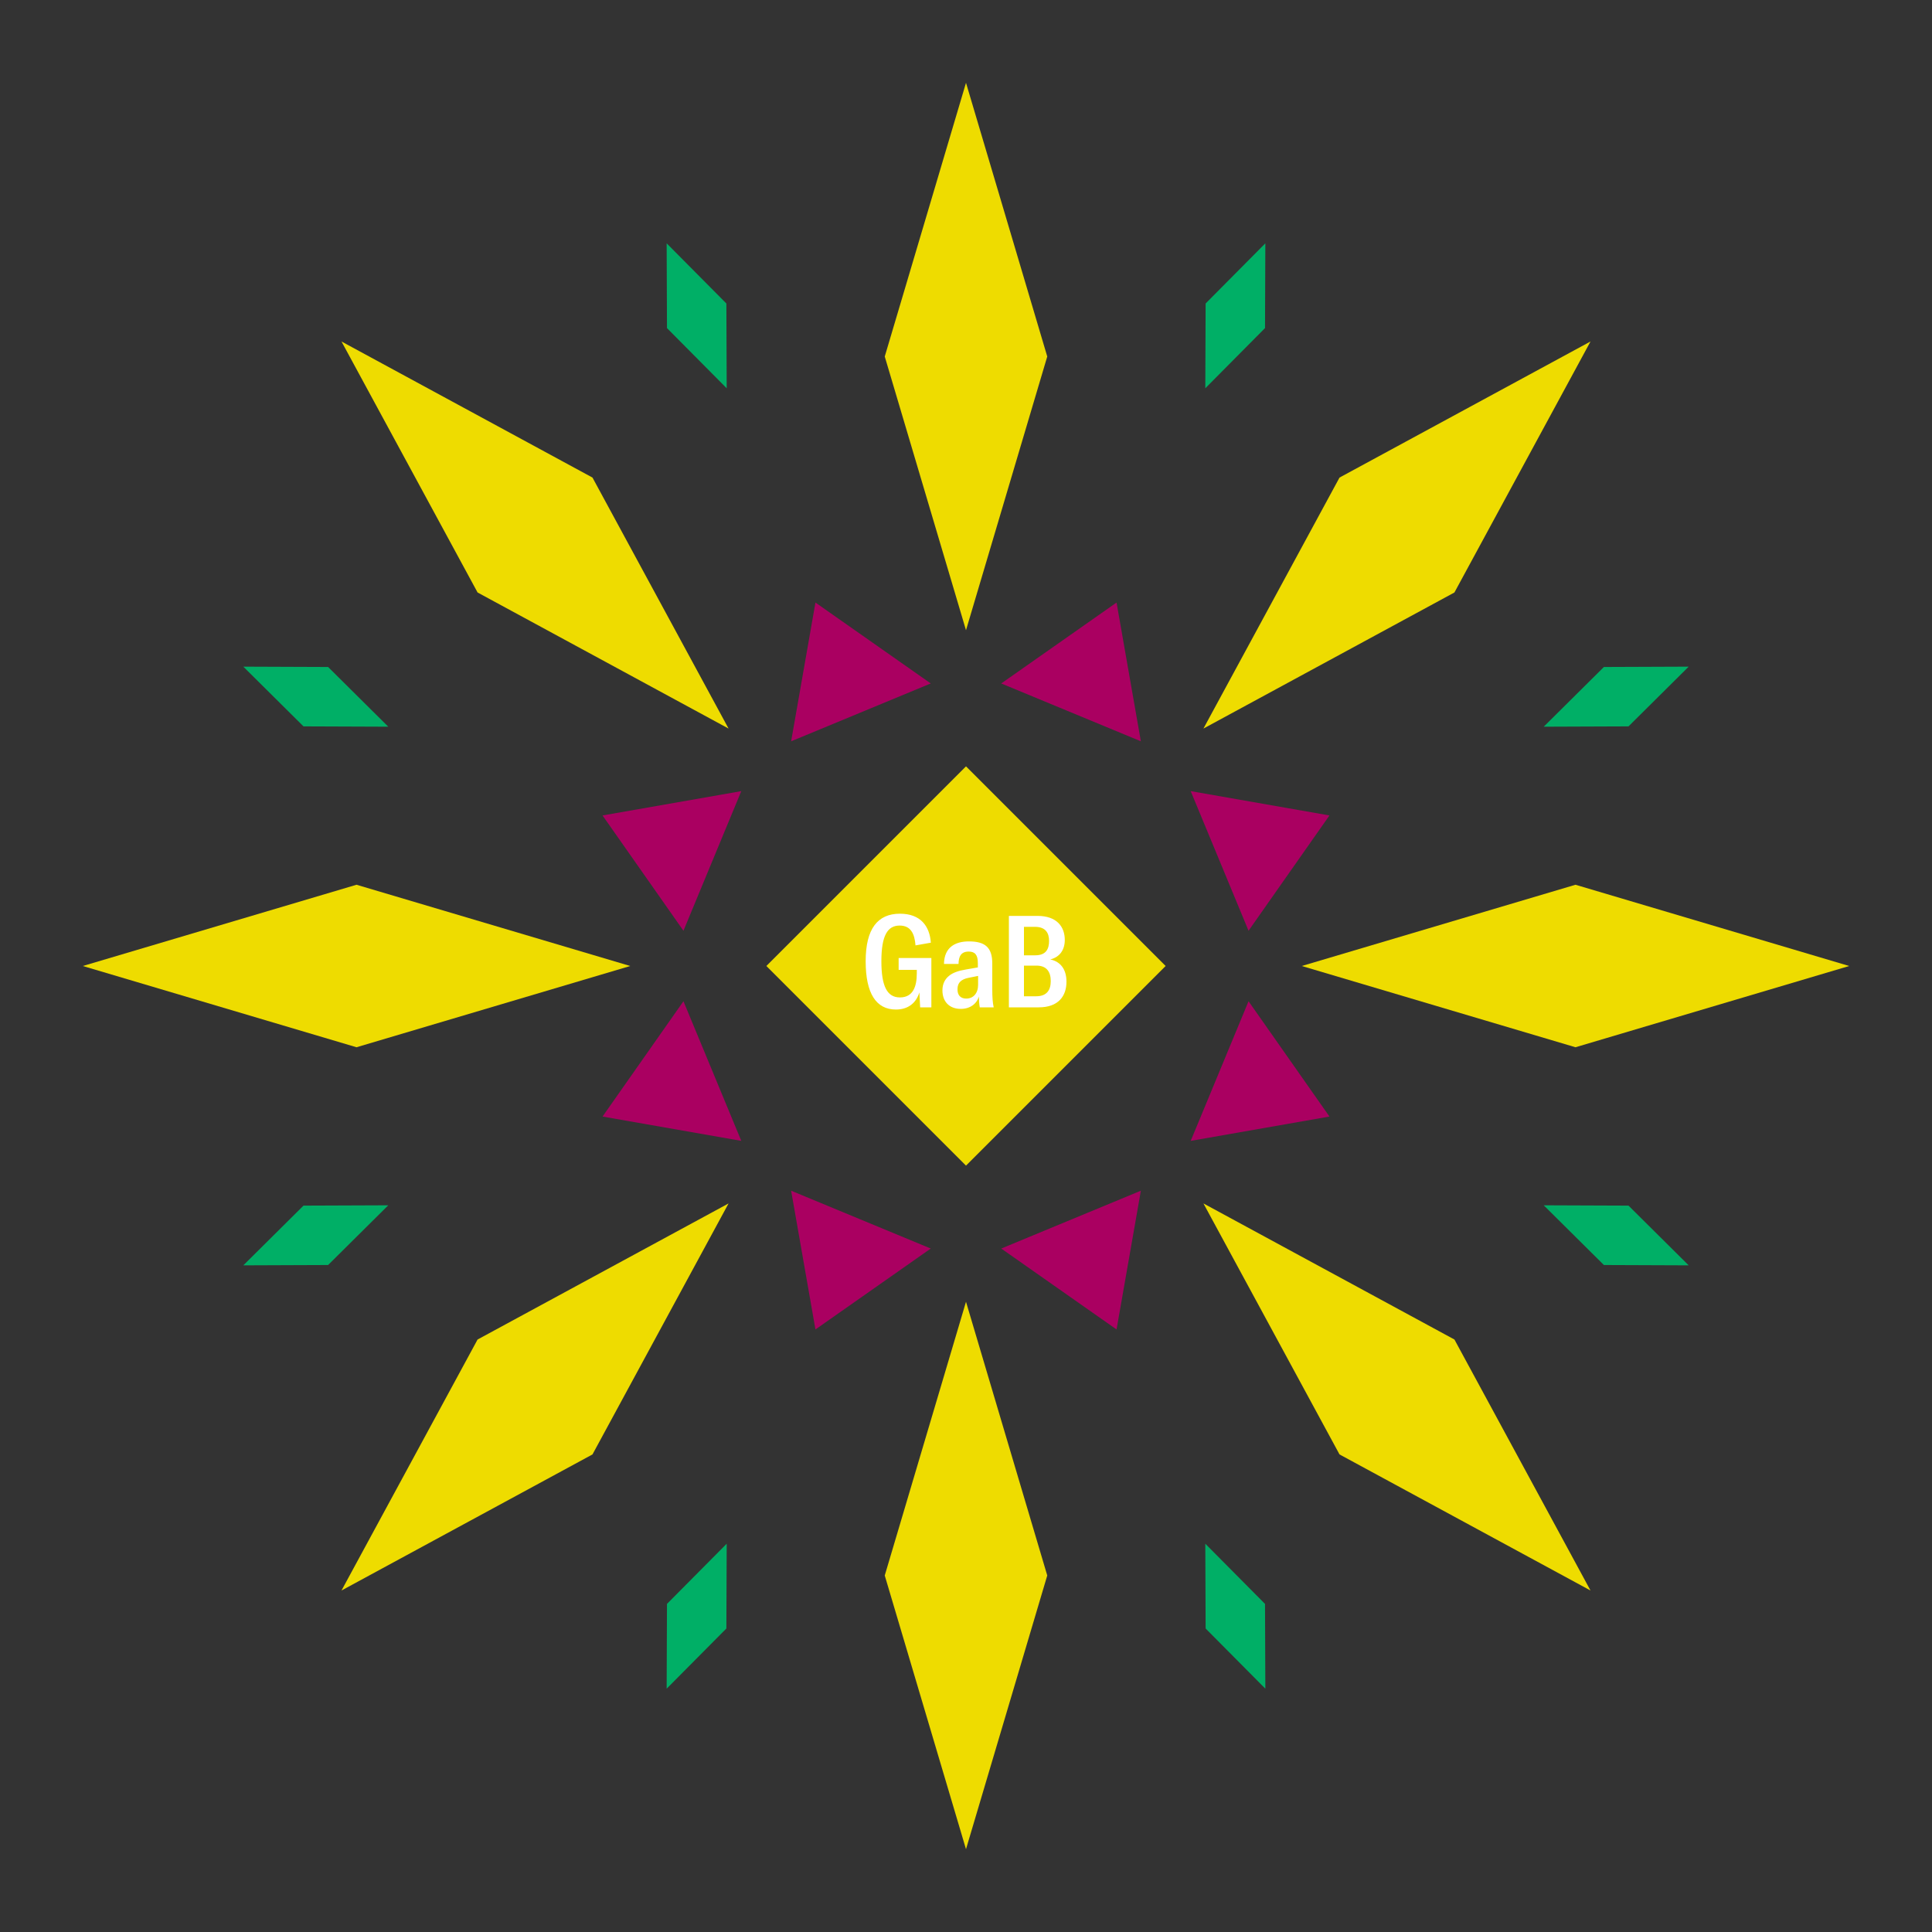 <svg width="1200" height="1200" xmlns="http://www.w3.org/2000/svg" viewBox="-300 -300 600 600"><rect x="-300" y="-300" width="600" height="600" fill="#333333" stroke="none"/><title>Garlic Breath</title><desc></desc><g transform="rotate(45) translate(0 189.281)"><path transform="scale(0.407,1.371)" d="M0-62L62 0 0 62-62 0z" fill="#eedc00"></path></g><g transform="rotate(135) translate(0 189.281)"><path transform="scale(0.407,1.371)" d="M0-62L62 0 0 62-62 0z" fill="#eedc00"></path></g><g transform="rotate(225) translate(0 189.281)"><path transform="scale(0.407,1.371)" d="M0-62L62 0 0 62-62 0z" fill="#eedc00"></path></g><g transform="rotate(315) translate(0 189.281)"><path transform="scale(0.407,1.371)" d="M0-62L62 0 0 62-62 0z" fill="#eedc00"></path></g><g transform="rotate(0) translate(0 189.281)"><path transform="scale(0.407,1.371)" d="M0-62L62 0 0 62-62 0z" fill="#eedc00"></path></g><g transform="rotate(90) translate(0 189.281)"><path transform="scale(0.407,1.371)" d="M0-62L62 0 0 62-62 0z" fill="#eedc00"></path></g><g transform="rotate(180) translate(0 189.281)"><path transform="scale(0.407,1.371)" d="M0-62L62 0 0 62-62 0z" fill="#eedc00"></path></g><g transform="rotate(270) translate(0 189.281)"><path transform="scale(0.407,1.371)" d="M0-62L62 0 0 62-62 0z" fill="#eedc00"></path></g><g transform="rotate(22.5) translate(0 100.064)"><path transform="scale(0.351,0.351)" d="M-66.86-42.19H66.86L0 63z" fill="#aa0061"></path></g><g transform="rotate(67.5) translate(0 100.064)"><path transform="scale(0.351,0.351)" d="M-66.86-42.19H66.86L0 63z" fill="#aa0061"></path></g><g transform="rotate(112.5) translate(0 100.064)"><path transform="scale(0.351,0.351)" d="M-66.86-42.19H66.86L0 63z" fill="#aa0061"></path></g><g transform="rotate(157.5) translate(0 100.064)"><path transform="scale(0.351,0.351)" d="M-66.86-42.19H66.86L0 63z" fill="#aa0061"></path></g><g transform="rotate(202.5) translate(0 100.064)"><path transform="scale(0.351,0.351)" d="M-66.86-42.19H66.86L0 63z" fill="#aa0061"></path></g><g transform="rotate(247.5) translate(0 100.064)"><path transform="scale(0.351,0.351)" d="M-66.86-42.19H66.86L0 63z" fill="#aa0061"></path></g><g transform="rotate(292.5) translate(0 100.064)"><path transform="scale(0.351,0.351)" d="M-66.86-42.19H66.86L0 63z" fill="#aa0061"></path></g><g transform="rotate(337.5) translate(0 100.064)"><path transform="scale(0.351,0.351)" d="M-66.86-42.19H66.86L0 63z" fill="#aa0061"></path></g><g transform="rotate(22.5) translate(0 218.563)"><path transform="scale(0.161,0.393)" d="M0-62L62 0 0 62-62 0z" fill="#00af66"></path></g><g transform="rotate(67.5) translate(0 218.563)"><path transform="scale(0.161,0.393)" d="M0-62L62 0 0 62-62 0z" fill="#00af66"></path></g><g transform="rotate(112.5) translate(0 218.563)"><path transform="scale(0.161,0.393)" d="M0-62L62 0 0 62-62 0z" fill="#00af66"></path></g><g transform="rotate(157.5) translate(0 218.563)"><path transform="scale(0.161,0.393)" d="M0-62L62 0 0 62-62 0z" fill="#00af66"></path></g><g transform="rotate(202.5) translate(0 218.563)"><path transform="scale(0.161,0.393)" d="M0-62L62 0 0 62-62 0z" fill="#00af66"></path></g><g transform="rotate(247.5) translate(0 218.563)"><path transform="scale(0.161,0.393)" d="M0-62L62 0 0 62-62 0z" fill="#00af66"></path></g><g transform="rotate(292.5) translate(0 218.563)"><path transform="scale(0.161,0.393)" d="M0-62L62 0 0 62-62 0z" fill="#00af66"></path></g><g transform="rotate(337.5) translate(0 218.563)"><path transform="scale(0.161,0.393)" d="M0-62L62 0 0 62-62 0z" fill="#00af66"></path></g><g><path transform="scale(1,1)" d="M0-62L62 0 0 62-62 0z" fill="#eedc00"></path><path fill="#fff" d="M-21.76 13.52C-17.96 13.52-15.48 11.48-14.48 8.20L-14.24 12.84L-10.76 12.84L-10.76-2.48L-20.92-2.48L-20.92 1.20L-15.28 1.20L-15.28 2.32C-15.28 6.28-16.40 9.76-20.52 9.76C-24.52 9.76-26.28 6.24-26.28-1.48C-26.28-9.48-24.36-12.56-20.60-12.56C-17.16-12.56-15.96-10.04-15.68-6.40L-10.92-7.24C-11.28-12.40-14.12-16.24-20.52-16.24C-27.40-16.24-31.16-11.60-31.16-1.48C-31.16 8.56-27.88 13.52-21.76 13.52ZM-1.60 13.32C1.20 13.32 3.32 11.80 4 9.48C4 10.52 4.08 11.76 4.28 12.84L8.60 12.84C8.28 11.36 8.16 9.72 8.16 7.32L8.16-0.76C8.16-5.72 6-7.64 0.88-7.64C-3.32-7.64-6.76-5.84-6.84-0.64L-2.32-0.64C-2.28-3-1.52-4.48 0.84-4.48C2.80-4.48 3.68-3.44 3.68-0.92L3.68 0.44L0 1.08C-2.44 1.48-4.12 2.12-5.20 3C-6.48 4-7.32 5.48-7.32 7.56C-7.32 11.04-5.20 13.32-1.60 13.32ZM0.08 10.12C-1.72 10.12-2.68 9.04-2.64 7.16C-2.64 5.16-1.44 4.12 0.76 3.68L3.76 3.08L3.76 5.80C3.76 8.48 2.28 10.12 0.08 10.12ZM26.16-2.04C29.20-2.76 30.68-5.12 30.68-8.08C30.68-12.12 28.28-15.56 22.20-15.56L13.32-15.56L13.32 12.84L22.60 12.84C28.68 12.84 31.20 9.36 31.20 4.88C31.20 1.08 29.40-1.36 26.16-2.04ZM21.44-12.16C24.72-12.16 25.80-10.24 25.80-7.80C25.80-5.32 24.88-3.32 21.52-3.32L18-3.32L18-12.16ZM21.80 9.40L18 9.40L18-0.12L21.88-0.12C25.04-0.12 26.32 1.80 26.32 4.68C26.32 7.40 25.16 9.40 21.80 9.40Z"></path></g></svg>